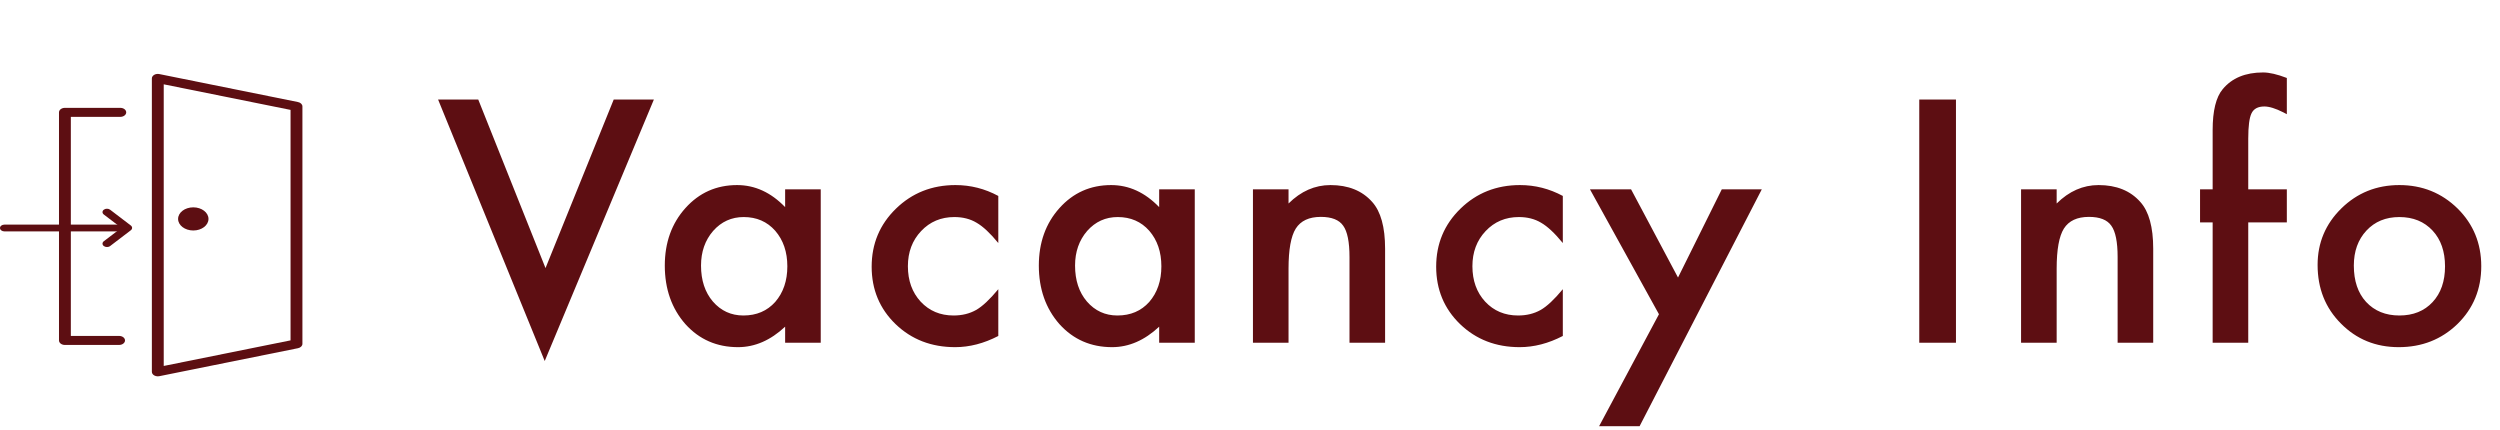 <svg width="372" height="64" viewBox="0 0 372 64" fill="none" xmlns="http://www.w3.org/2000/svg">
<g clip-path="url(#clip0_355_3395)">
<path d="M17.721 51.33H9.66C9.171 51.33 8.778 51.029 8.778 50.659V16.719C8.778 16.346 9.174 16.047 9.66 16.047H17.899C18.388 16.047 18.781 16.349 18.781 16.719C18.781 17.089 18.385 17.39 17.899 17.39H10.541V49.985H17.721C18.211 49.985 18.603 50.286 18.603 50.656C18.603 51.026 18.207 51.328 17.721 51.328V51.33Z" fill="#5D0E12"/>
<path d="M23.481 56C23.288 56 23.098 55.953 22.942 55.86C22.724 55.732 22.597 55.535 22.597 55.326V11.671C22.597 11.463 22.724 11.266 22.942 11.138C23.16 11.009 23.441 10.967 23.706 11.021L44.343 15.186C44.729 15.264 45 15.53 45 15.836V51.161C45 51.468 44.729 51.733 44.343 51.812L23.706 55.976C23.631 55.99 23.556 55.998 23.478 55.998L23.481 56ZM24.363 12.547V54.453L43.234 50.647V16.353L24.363 12.547Z" fill="#5D0E12"/>
<path d="M28.761 34.297C30.01 34.297 31.023 33.526 31.023 32.575C31.023 31.623 30.01 30.852 28.761 30.852C27.512 30.852 26.5 31.623 26.5 32.575C26.5 33.526 27.512 34.297 28.761 34.297Z" fill="#5D0E12"/>
<path d="M18.606 34.433H0.664C0.299 34.433 0 34.207 0 33.927C0 33.647 0.296 33.422 0.664 33.422H18.606C18.971 33.422 19.27 33.647 19.27 33.927C19.27 34.207 18.974 34.433 18.606 34.433Z" fill="#5D0E12"/>
<path d="M15.915 36.758C15.747 36.758 15.575 36.708 15.447 36.611C15.189 36.414 15.189 36.093 15.447 35.897L18.058 33.908L15.447 31.92C15.189 31.723 15.189 31.402 15.447 31.205C15.706 31.008 16.127 31.008 16.385 31.205L19.463 33.552C19.721 33.749 19.721 34.069 19.463 34.266L16.385 36.613C16.257 36.713 16.086 36.76 15.918 36.76L15.915 36.758Z" fill="#5D0E12"/>
</g>
<path d="M71.164 14.812L81.172 39.891L91.32 14.812H97.297L81.055 53.719L65.188 14.812H71.164ZM116.828 28.172H122.125V51H116.828V48.609C114.656 50.641 112.32 51.656 109.82 51.656C106.664 51.656 104.055 50.516 101.992 48.234C99.945 45.906 98.922 43 98.922 39.516C98.922 36.094 99.945 33.242 101.992 30.961C104.039 28.68 106.602 27.539 109.68 27.539C112.336 27.539 114.719 28.633 116.828 30.82V28.172ZM104.312 39.516C104.312 41.703 104.898 43.484 106.07 44.859C107.273 46.25 108.789 46.945 110.617 46.945C112.57 46.945 114.148 46.273 115.352 44.93C116.555 43.539 117.156 41.773 117.156 39.633C117.156 37.492 116.555 35.727 115.352 34.336C114.148 32.977 112.586 32.297 110.664 32.297C108.852 32.297 107.336 32.984 106.117 34.359C104.914 35.75 104.312 37.469 104.312 39.516ZM148.547 29.156V36.164C147.344 34.695 146.266 33.688 145.312 33.141C144.375 32.578 143.273 32.297 142.008 32.297C140.023 32.297 138.375 32.992 137.062 34.383C135.75 35.773 135.094 37.516 135.094 39.609C135.094 41.75 135.727 43.508 136.992 44.883C138.273 46.258 139.906 46.945 141.891 46.945C143.156 46.945 144.273 46.672 145.242 46.125C146.18 45.594 147.281 44.562 148.547 43.031V49.992C146.406 51.102 144.266 51.656 142.125 51.656C138.594 51.656 135.641 50.516 133.266 48.234C130.891 45.938 129.703 43.086 129.703 39.68C129.703 36.273 130.906 33.398 133.312 31.055C135.719 28.711 138.672 27.539 142.172 27.539C144.422 27.539 146.547 28.078 148.547 29.156ZM172.484 28.172H177.781V51H172.484V48.609C170.312 50.641 167.977 51.656 165.477 51.656C162.32 51.656 159.711 50.516 157.648 48.234C155.602 45.906 154.578 43 154.578 39.516C154.578 36.094 155.602 33.242 157.648 30.961C159.695 28.68 162.258 27.539 165.336 27.539C167.992 27.539 170.375 28.633 172.484 30.82V28.172ZM159.969 39.516C159.969 41.703 160.555 43.484 161.727 44.859C162.93 46.25 164.445 46.945 166.273 46.945C168.227 46.945 169.805 46.273 171.008 44.93C172.211 43.539 172.812 41.773 172.812 39.633C172.812 37.492 172.211 35.727 171.008 34.336C169.805 32.977 168.242 32.297 166.32 32.297C164.508 32.297 162.992 32.984 161.773 34.359C160.57 35.75 159.969 37.469 159.969 39.516ZM186.438 28.172H191.734V30.281C193.578 28.453 195.656 27.539 197.969 27.539C200.625 27.539 202.695 28.375 204.18 30.047C205.461 31.469 206.102 33.789 206.102 37.008V51H200.805V38.25C200.805 36 200.492 34.445 199.867 33.586C199.258 32.711 198.148 32.273 196.539 32.273C194.789 32.273 193.547 32.852 192.812 34.008C192.094 35.148 191.734 37.141 191.734 39.984V51H186.438V28.172ZM232.547 29.156V36.164C231.344 34.695 230.266 33.688 229.312 33.141C228.375 32.578 227.273 32.297 226.008 32.297C224.023 32.297 222.375 32.992 221.062 34.383C219.75 35.773 219.094 37.516 219.094 39.609C219.094 41.75 219.727 43.508 220.992 44.883C222.273 46.258 223.906 46.945 225.891 46.945C227.156 46.945 228.273 46.672 229.242 46.125C230.18 45.594 231.281 44.562 232.547 43.031V49.992C230.406 51.102 228.266 51.656 226.125 51.656C222.594 51.656 219.641 50.516 217.266 48.234C214.891 45.938 213.703 43.086 213.703 39.68C213.703 36.273 214.906 33.398 217.312 31.055C219.719 28.711 222.672 27.539 226.172 27.539C228.422 27.539 230.547 28.078 232.547 29.156ZM246.852 46.758L236.586 28.172H242.703L249.688 41.297L256.203 28.172H262.156L243.969 63.422H237.945L246.852 46.758ZM291.047 14.812V51H285.586V14.812H291.047ZM300.734 28.172H306.031V30.281C307.875 28.453 309.953 27.539 312.266 27.539C314.922 27.539 316.992 28.375 318.477 30.047C319.758 31.469 320.398 33.789 320.398 37.008V51H315.102V38.25C315.102 36 314.789 34.445 314.164 33.586C313.555 32.711 312.445 32.273 310.836 32.273C309.086 32.273 307.844 32.852 307.109 34.008C306.391 35.148 306.031 37.141 306.031 39.984V51H300.734V28.172ZM334.539 33.094V51H329.242V33.094H327.367V28.172H329.242V19.359C329.242 16.484 329.742 14.453 330.742 13.266C332.117 11.609 334.117 10.781 336.742 10.781C337.68 10.781 338.859 11.055 340.281 11.602V16.992L339.742 16.711C338.602 16.133 337.664 15.844 336.93 15.844C335.992 15.844 335.359 16.18 335.031 16.852C334.703 17.508 334.539 18.773 334.539 20.648V28.172H340.281V33.094H334.539ZM344.859 39.422C344.859 36.125 346.039 33.32 348.398 31.008C350.758 28.695 353.633 27.539 357.023 27.539C360.43 27.539 363.32 28.703 365.695 31.031C368.039 33.359 369.211 36.219 369.211 39.609C369.211 43.031 368.031 45.898 365.672 48.211C363.297 50.508 360.383 51.656 356.93 51.656C353.508 51.656 350.641 50.484 348.328 48.141C346.016 45.828 344.859 42.922 344.859 39.422ZM350.25 39.516C350.25 41.797 350.859 43.602 352.078 44.93C353.328 46.273 354.977 46.945 357.023 46.945C359.086 46.945 360.734 46.281 361.969 44.953C363.203 43.625 363.82 41.852 363.82 39.633C363.82 37.414 363.203 35.641 361.969 34.312C360.719 32.969 359.07 32.297 357.023 32.297C355.008 32.297 353.375 32.969 352.125 34.312C350.875 35.656 350.25 37.391 350.25 39.516Z" fill="#5D0E12"/>
<defs>
<clipPath id="clip0_355_3395">
<rect width="45" height="45" fill="white" transform="translate(0 11)"/>
</clipPath>
</defs>
</svg>
